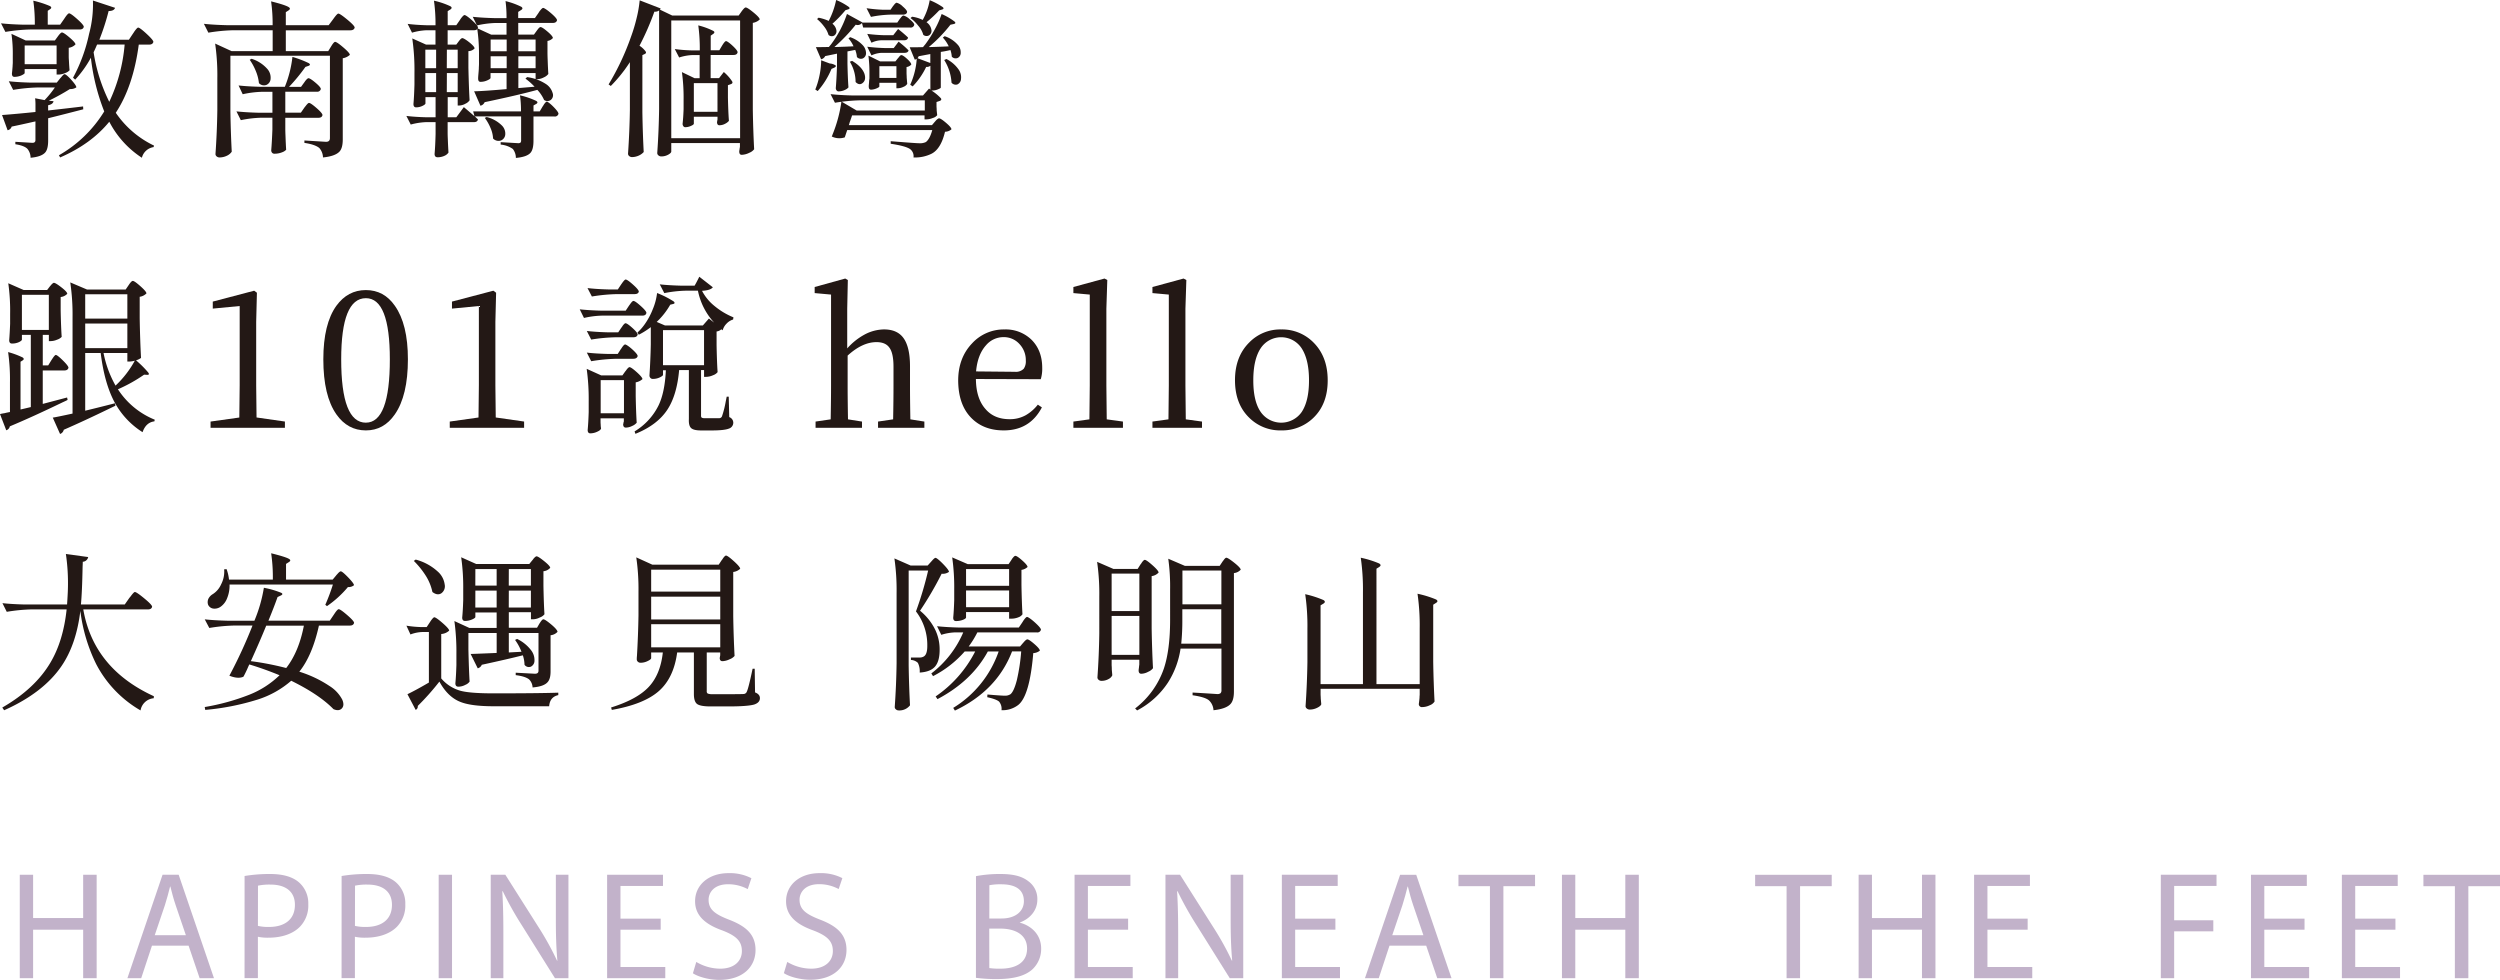 <svg xmlns="http://www.w3.org/2000/svg" viewBox="0 0 1026.89 402.43"><title>資產 3</title><g style="isolation:isolate"><g id="圖層_2" data-name="圖層 2"><g id="字"><g style="mix-blend-mode:multiply"><path d="M13.6,359.31v17.78H34.16V359.31H39.7V401.8H34.16V381.88H13.6V401.8H8.12V359.31Z" style="fill:#c2b2ca"/><path d="M62.42,388.44,58,401.8H52.33l14.44-42.49h6.62l14.5,42.49H82l-4.54-13.37Zm13.93-4.29-4.16-12.23c-.95-2.77-1.58-5.3-2.21-7.76h-.12c-.63,2.52-1.32,5.11-2.14,7.69l-4.16,12.29Z" style="fill:#c2b2ca"/><path d="M100.46,359.82A63.49,63.49,0,0,1,111,359c5.42,0,9.39,1.26,11.91,3.53a11.42,11.42,0,0,1,3.72,8.89,12.51,12.51,0,0,1-3.28,9.08c-2.9,3.09-7.63,4.66-13,4.66a18.9,18.9,0,0,1-4.42-.38v17h-5.48Zm5.48,20.49a18.38,18.38,0,0,0,4.54.44c6.62,0,10.66-3.22,10.66-9.08,0-5.61-4-8.32-10-8.32a23,23,0,0,0-5.17.44Z" style="fill:#c2b2ca"/><path d="M140.32,359.82a63.49,63.49,0,0,1,10.53-.82c5.42,0,9.39,1.26,11.91,3.53a11.42,11.42,0,0,1,3.72,8.89,12.51,12.51,0,0,1-3.28,9.08c-2.9,3.09-7.63,4.66-13,4.66a18.9,18.9,0,0,1-4.42-.38v17h-5.48Zm5.48,20.49a18.38,18.38,0,0,0,4.54.44c6.62,0,10.66-3.22,10.66-9.08,0-5.61-4-8.32-10-8.32a23,23,0,0,0-5.17.44Z" style="fill:#c2b2ca"/><path d="M185.67,359.31V401.8h-5.48V359.31Z" style="fill:#c2b2ca"/><path d="M201.57,401.8V359.31h6l13.62,21.5a120.39,120.39,0,0,1,7.63,13.81l.13-.06c-.51-5.67-.63-10.84-.63-17.46V359.31h5.17V401.8h-5.54l-13.49-21.56a134.82,134.82,0,0,1-7.95-14.18l-.19.06c.32,5.36.44,10.47.44,17.53V401.8Z" style="fill:#c2b2ca"/><path d="M271.38,381.88H254.86V397.2h18.41v4.6H249.38V359.31h22.94v4.6H254.86v13.43h16.52Z" style="fill:#c2b2ca"/><path d="M286,395.12a19.43,19.43,0,0,0,9.84,2.77c5.61,0,8.89-3,8.89-7.25,0-4-2.27-6.24-8-8.45-6.94-2.46-11.22-6.05-11.22-12,0-6.62,5.49-11.54,13.74-11.54a19.31,19.31,0,0,1,9.39,2.08l-1.51,4.48a17,17,0,0,0-8.07-2c-5.8,0-8,3.47-8,6.37,0,4,2.58,5.93,8.44,8.2,7.19,2.77,10.84,6.24,10.84,12.48,0,6.56-4.85,12.23-14.88,12.23-4.1,0-8.57-1.2-10.84-2.71Z" style="fill:#c2b2ca"/><path d="M323.37,395.12a19.43,19.43,0,0,0,9.84,2.77c5.61,0,8.89-3,8.89-7.25,0-4-2.27-6.24-8-8.45-6.94-2.46-11.22-6.05-11.22-12,0-6.62,5.49-11.54,13.74-11.54A19.31,19.31,0,0,1,346,360.7l-1.51,4.48a17,17,0,0,0-8.07-2c-5.8,0-8,3.47-8,6.37,0,4,2.58,5.93,8.44,8.2C344,380.49,347.7,384,347.7,390.2c0,6.56-4.85,12.23-14.88,12.23-4.1,0-8.57-1.2-10.84-2.71Z" style="fill:#c2b2ca"/><path d="M400.89,359.88a53.07,53.07,0,0,1,10-.88c5.48,0,9,.95,11.66,3.09a8.9,8.9,0,0,1,3.54,7.5c0,4.1-2.72,7.69-7.19,9.33V379c4,1,8.76,4.35,8.76,10.65a11.45,11.45,0,0,1-3.59,8.51c-3,2.71-7.76,4-14.69,4a64,64,0,0,1-8.51-.51Zm5.48,17.4h5c5.8,0,9.2-3,9.2-7.12,0-5-3.78-6.93-9.33-6.93a23.49,23.49,0,0,0-4.85.38Zm0,20.36a29.27,29.27,0,0,0,4.6.25c5.67,0,10.91-2.08,10.91-8.26,0-5.8-5-8.2-11-8.2h-4.54Z" style="fill:#c2b2ca"/><path d="M463.38,381.88H446.86V397.2h18.41v4.6H441.38V359.31h22.94v4.6H446.86v13.43h16.52Z" style="fill:#c2b2ca"/><path d="M478.72,401.8V359.31h6l13.62,21.5A120.39,120.39,0,0,1,506,394.61l.13-.06c-.51-5.67-.63-10.84-.63-17.46V359.31h5.17V401.8h-5.54l-13.49-21.56a134.82,134.82,0,0,1-7.95-14.18l-.19.06c.32,5.36.44,10.47.44,17.53V401.8Z" style="fill:#c2b2ca"/><path d="M548.53,381.88H532V397.2h18.41v4.6H526.53V359.31h22.94v4.6H532v13.43h16.52Z" style="fill:#c2b2ca"/><path d="M570.74,388.44l-4.41,13.37h-5.67l14.44-42.49h6.62l14.5,42.49h-5.86l-4.54-13.37Zm13.93-4.29-4.16-12.23c-.95-2.77-1.58-5.3-2.21-7.76h-.12c-.63,2.52-1.32,5.11-2.14,7.69l-4.16,12.29Z" style="fill:#c2b2ca"/><path d="M612,364H599.07v-4.67h31.46V364h-13V401.8H612Z" style="fill:#c2b2ca"/><path d="M647.06,359.31v17.78h20.55V359.31h5.54V401.8h-5.54V381.88H647.06V401.8h-5.48V359.31Z" style="fill:#c2b2ca"/><path d="M733.85,364H720.93v-4.67h31.46V364h-13V401.8h-5.54Z" style="fill:#c2b2ca"/><path d="M768.92,359.31v17.78h20.55V359.31H795V401.8h-5.54V381.88H768.92V401.8h-5.48V359.31Z" style="fill:#c2b2ca"/><path d="M832.87,381.88H816.35V397.2h18.41v4.6H810.87V359.31h22.94v4.6H816.35v13.43h16.52Z" style="fill:#c2b2ca"/><path d="M887.57,359.31h22.88v4.6h-17.4V378h16.08v4.54H893.05V401.8h-5.48Z" style="fill:#c2b2ca"/><path d="M946.6,381.88H930.08V397.2h18.41v4.6H924.6V359.31h22.94v4.6H930.08v13.43H946.6Z" style="fill:#c2b2ca"/><path d="M983.94,381.88H967.42V397.2h18.41v4.6H961.94V359.31h22.94v4.6H967.42v13.43h16.52Z" style="fill:#c2b2ca"/><path d="M1008.36,364H995.43v-4.67h31.46V364h-13V401.8h-5.54Z" style="fill:#c2b2ca"/></g><path d="M2.22,13.11.42,9.58q3.82.42,9.23.56H14.3A65.25,65.25,0,0,0,13.67.28,40.05,40.05,0,0,1,20.54,2.5c.65.42.67.83.07,1.25l-1,.69v5.69H24.7l1.6-2.29.42-.63q1.18-1.73,1.66-1.73.69,0,3.37,2.39T34.41,11c-.14.74-.71,1.11-1.73,1.11H12.63A70.35,70.35,0,0,0,2.22,13.11ZM12.56,64.8a5.74,5.74,0,0,0-1.32-3.68c-.88-.88-2.52-1.5-4.93-1.87v-1l7,.42c.83,0,1.25-.37,1.25-1.11v-7.7a4.62,4.62,0,0,1-.63.14Q8.05,51.34,4.79,52A2.14,2.14,0,0,1,3.12,53.5L.84,47.25Q6.52,46.83,14.57,46V43.36a23.06,23.06,0,0,0-.14-3l3.89.76a41.69,41.69,0,0,0,4.23-5.2H15.82a70.56,70.56,0,0,0-10.41,1l-1.8-3.54q3.82.42,9.23.56H23.31l1.39-1.74a8.23,8.23,0,0,0,.55-.62c.6-.74,1-1.11,1.32-1.11s1.32.77,2.71,2.32,2.08,2.58,2.08,3.09a4.1,4.1,0,0,1-2.64.69,90.72,90.72,0,0,1-8.67,4.79l1.94.21c-.14.83-.88,1.39-2.22,1.66v2.15q8.11-.9,14.36-1.66l.07,1.18Q26.09,47,19.78,48.57v9.16q0,3.47-1.18,4.86Q17.07,64.39,12.56,64.8ZM5.9,31.57c-.7,0-1-.46-1-1.39q.14-1.11.28-3c0-.55.07-1,.07-1.39V22.9a57,57,0,0,0-.55-9l5.83,2.71H22.55L23.73,15c.09-.14.23-.32.41-.55.6-.74,1-1.11,1.32-1.11q.69,0,3.12,2.08T31,18.25a4.82,4.82,0,0,1-2.77,1.39v3.19c0,.51,0,1.16.07,1.94q.14,2.78.28,4.09A4.15,4.15,0,0,1,26.75,30a7.05,7.05,0,0,1-2.67.62h-.83V28.38H10.13V30q0,.35-1.39,1A7.19,7.19,0,0,1,5.9,31.57Zm4.23-5.2H23.25v-7.7H10.13ZM58.28,64.8A39.07,39.07,0,0,1,44.89,50Q37.47,59.12,24.7,64.67l-.49-.9a52,52,0,0,0,18.6-18,86.58,86.58,0,0,1-5.48-22.06,44,44,0,0,1-6.45,9L30,31.92a66.37,66.37,0,0,0,6.59-18A46.26,46.26,0,0,0,38.17.21l9.09,3q-.42,1.32-2.64,1.32a95.86,95.86,0,0,1-3.81,11.8H52.94l1.66-2.5q.21-.27.55-.83c.79-1.11,1.32-1.67,1.6-1.67q.69,0,3.47,2.57T63,17.21q-.28,1.11-1.74,1.11H57q-2.28,17.14-9.44,28A39.59,39.59,0,0,0,63.28,59.81l-.21.62A5.85,5.85,0,0,0,58.28,64.8Zm-13.39-23a68.18,68.18,0,0,0,6.31-23.52H39.9c-.09.19-.21.44-.34.76q-.69,1.6-1.11,2.43A69.05,69.05,0,0,0,44.89,41.84Z" style="fill:#231815"/><path d="M90.2,64.67A1.77,1.77,0,0,1,89,64.25a1.26,1.26,0,0,1-.49-1q.63-8.95.76-18V32.12a91.29,91.29,0,0,0-.9-14.22L95.12,21H112V12.42H96a70.63,70.63,0,0,0-10.41,1L83.75,9.78q3.82.42,9.23.56h19a64.71,64.71,0,0,0-.63-9.78q5.83,1.46,7.22,2.36,1,.62,0,1.32L117.4,5v5.34H135L136.76,8l.55-.76q1.25-1.67,1.66-1.66.69,0,3.71,2.5t3,3.26c-.18.74-.79,1.11-1.8,1.11H117.4V21h17.42L136,19.08c.09-.14.21-.32.34-.56.6-.88,1-1.32,1.32-1.32q.69,0,3.37,2.29t2.67,3.05a5.74,5.74,0,0,1-2.91,1.39V57.31q0,3.47-1.32,4.93-1.8,1.94-6.8,2.43a6.11,6.11,0,0,0-1.52-3.89q-1.81-1.46-6.11-2.08v-1l8.88.55c1.07,0,1.6-.51,1.6-1.53V22.9H94.64V46q.14,8.6.55,16.31a4.79,4.79,0,0,1-1.87,1.6A7,7,0,0,1,90.2,64.67Zm22.55-1.53a1.19,1.19,0,0,1-1-.42,1.46,1.46,0,0,1-.34-1c.18-2.08.34-4.9.48-8.46V48.36h-4.64a45.38,45.38,0,0,0-8.33,1l-1.8-3.61q3.82.42,9.23.56h5.55v-8.6h-4.3a41,41,0,0,0-7.91,1L98,35.11q3.82.42,9.23.55H117a45.87,45.87,0,0,0,3.12-12.28,42.29,42.29,0,0,1,6.73,2.57c.65.46.6.83-.14,1.11l-1.25.42a73.19,73.19,0,0,1-6.73,8.19h4.93l1.25-1.73a2.52,2.52,0,0,0,.34-.49q1-1.32,1.46-1.32.69,0,2.88,1.84t2.19,2.6a1.49,1.49,0,0,1-1.66,1.11H117.19v8.6h6.39l1.39-2a7.62,7.62,0,0,1,.49-.62c.7-.93,1.18-1.39,1.45-1.39q.69,0,3.12,2.12t2.43,2.88c-.14.74-.7,1.11-1.67,1.11h-13.6v4.51q0,1,.07,2.71.14,3.89.28,5.9a3.81,3.81,0,0,1-1.53,1A8.21,8.21,0,0,1,112.75,63.14Zm-3.3-28.27a2.79,2.79,0,0,1-3.09-.73A17.67,17.67,0,0,0,105,29a22.64,22.64,0,0,0-2.43-4.44l.76-.42a14.37,14.37,0,0,1,6.31,4,5.38,5.38,0,0,1,1.52,4.09A2.92,2.92,0,0,1,109.46,34.87Z" style="fill:#231815"/><path d="M211.9,64.87a6,6,0,0,0-1.25-3.68,10.25,10.25,0,0,0-5-1.8v-1l7.08.42a1.62,1.62,0,0,0,1.08-.24,1.48,1.48,0,0,0,.24-1V47.81H195c.32.28.76.69,1.32,1.25-.14.74-.7,1.11-1.67,1.11H183.87v4.3q0,1,.07,2.57.14,3.68.28,5.62a3.73,3.73,0,0,1-1.46,1.25,6.72,6.72,0,0,1-3,.69c-.84,0-1.25-.46-1.25-1.39q.28-3.19.41-8.19V50.16h-3.68a27.8,27.8,0,0,0-6.52,1l-1.8-3.54q3.4.42,8.19.55h3.81V39.9h-4.16v2.57q0,.42-1.18,1a6.1,6.1,0,0,1-2.64.63q-1.11,0-1.11-1.39.28-3.19.41-8V30a91.29,91.29,0,0,0-.9-14.22L175,18.32h3.88v-5.9h-3.54a24.66,24.66,0,0,0-6.1,1l-1.8-3.61q3.19.42,7.77.56h3.68A68.8,68.8,0,0,0,178.25.28,32,32,0,0,1,185,2.57q1,.63,0,1.32l-1.11.69v5.76h3.54l1.45-2.08.35-.55c.74-1,1.27-1.53,1.6-1.53s1.49.73,3.09,2.19,2.4,2.44,2.4,2.95q-.21,1.11-1.74,1.11H183.87v5.9h3.54l1-1.32a1.34,1.34,0,0,1,.28-.35c.51-.69.92-1,1.25-1s1.41.58,2.84,1.73,2.16,2,2.16,2.5A3.47,3.47,0,0,1,192.4,21v6.87q.2,8.67.49,13.32a4,4,0,0,1-1.74,1.42,5.46,5.46,0,0,1-2.49.73H188V39.9h-4.1v8.26h3.54L190.53,44q2.22,1.87,4.37,3.75l-.55-2H214a45.24,45.24,0,0,0-.41-6.59,31.87,31.87,0,0,1,6.66,2.29q1,.62,0,1.25l-1.11.62v2.43h2.56l1.18-2a6.93,6.93,0,0,0,.49-.76c.55-.83,1-1.25,1.25-1.25s1.32.71,2.7,2.12,2.08,2.37,2.08,2.88a1.49,1.49,0,0,1-1.67,1.11h-8.6v10q0,3.47-1.18,4.86Q216.48,64.46,211.9,64.87ZM174.71,28h4.43V20.4h-4.43Zm0,9.85h4.43V30h-4.43ZM183.52,28H188V20.4h-4.44Zm0,9.85H188V30h-4.44Zm13.81,5.55-2.57-5.9q3.88-.07,13.32-.9V30h-6.59V32c0,.28-.44.6-1.32,1a6.71,6.71,0,0,1-2.77.62c-.7,0-1-.46-1-1.39s.18-2.29.28-4c0-.79.07-1.41.07-1.87V22.76A73.7,73.7,0,0,0,196,11.59l5.75,2.64h6.31V9.44h-4.37a38.88,38.88,0,0,0-7.77,1l-1.73-3.54q3.82.42,9.23.55h4.64a51.53,51.53,0,0,0-.41-7,30.92,30.92,0,0,1,6.52,2.36c.6.46.55.9-.14,1.32l-1.18.76V7.42h6.87l1.45-2.08.35-.56c.74-1,1.27-1.53,1.6-1.53s1.53.72,3.19,2.15,2.49,2.41,2.49,2.91c-.18.74-.76,1.11-1.73,1.11H212.87v4.79h6.45l1.11-1.53c.09-.14.23-.32.42-.56.51-.69.9-1,1.18-1,.46,0,1.42.63,2.88,1.87s2.19,2.13,2.19,2.64a3.64,3.64,0,0,1-2.22,1.18v4.65q0,1.11.07,2.91.14,4,.28,6a4.45,4.45,0,0,1-1.8,1.39,6.19,6.19,0,0,1-2.7.76H220V30h-7.08v6.18l6.66-.56a27.19,27.19,0,0,0-3.75-3.33l.69-.62a18.77,18.77,0,0,1,7.71,2.84A6.57,6.57,0,0,1,227,38.23,2.49,2.49,0,0,1,226.3,41a2.32,2.32,0,0,1-2.81.07,14.85,14.85,0,0,0-2.77-4.16q-7.84,2.15-21.65,5.06A2.48,2.48,0,0,1,197.33,43.43Zm5.2,13.46a12.37,12.37,0,0,0-1.11-4.44,19.2,19.2,0,0,0-2.29-4l.76-.35a13.37,13.37,0,0,1,6.25,3.47,4.67,4.67,0,0,1,1.39,3.82,2.85,2.85,0,0,1-1.8,2.36A3.07,3.07,0,0,1,202.53,56.89Zm-1-35.8h6.59V16.24h-6.59Zm0,6.94h6.59V23.11h-6.59Zm11.38-6.94H220V16.24h-7.08Zm0,6.94H220V23.11h-7.08Z" style="fill:#231815"/><path d="M259.63,64.53a1.77,1.77,0,0,1-1.18-.42,1.25,1.25,0,0,1-.48-1q.62-9,.76-18V25.53a59.86,59.86,0,0,1-7.84,9.78l-.91-.63a104.43,104.43,0,0,0,9.23-19.64,66.7,66.7,0,0,0,2.29-7.63A49.08,49.08,0,0,0,262.75.14l8.6,3.33a1,1,0,0,1-.28.49l5.07,2.43h27.26l1.18-1.66c.09-.14.23-.32.41-.55.6-.74,1-1.11,1.32-1.11.46,0,1.53.69,3.22,2.08s2.53,2.34,2.53,2.85a5.27,5.27,0,0,1-2.84,1.39V45q.14,8.6.55,16.3a4.64,4.64,0,0,1-2,1.46,7.36,7.36,0,0,1-3.12.83c-.65,0-1-.46-1-1.39,0-.23.09-.56.14-1s.09-.6.14-.83V58.77H275.73v3.47c0,.37-.39.79-1.18,1.25a5.73,5.73,0,0,1-2.91.76,1.74,1.74,0,0,1-1.18-.42,1.24,1.24,0,0,1-.49-1q.63-9,.76-18V4.3a2.77,2.77,0,0,1-1.94.49,110.79,110.79,0,0,1-6.11,14,9.26,9.26,0,0,1,2.57,2.43c.23.42.07.76-.49,1l-.9.42V46.14q.14,8.6.55,16.3a6,6,0,0,1-1.87,1.39A7,7,0,0,1,259.63,64.53Zm16.1-7.77H304V8.4H275.73Zm5.69-4.51a.91.91,0,0,1-.73-.42,1.6,1.6,0,0,1-.31-1q.28-2.43.41-6V41.07a76.91,76.91,0,0,0-.69-11.45l5.2,2.5h2.08v-9.5h-3a19.72,19.72,0,0,0-5.41,1l-1.8-3.47a64.11,64.11,0,0,0,6.94.55h3.33a70.55,70.55,0,0,0-.62-10.27A29,29,0,0,1,293,12.7c.6.37.58.79-.07,1.25l-1,.69v6h3.54l1.11-1.87.35-.56c.6-.88,1-1.32,1.32-1.32s1.31.64,2.67,1.91,2.05,2.16,2.05,2.67c-.14.74-.7,1.11-1.67,1.11H291.9v9.5h3.47l1.94-2.5a18.12,18.12,0,0,1,3.4,3.82q.49.83-.55,1.18L299,35V40q.13,6.11.41,9.64a4.71,4.71,0,0,1-1.53,1.18,5,5,0,0,1-2.36.63c-.69,0-1-.46-1-1.39a1.39,1.39,0,0,0,.1-.45,2.94,2.94,0,0,1,.1-.52V47.94H285v2.84q0,.42-1.11.9A5.63,5.63,0,0,1,281.42,52.25ZM285,45.93h9.71V34.14H285Z" style="fill:#231815"/><path d="M335.88,37.4l-1-.63a31.9,31.9,0,0,0,1.8-6.11,31.39,31.39,0,0,0,.62-5.9l3.54,1.32a4.76,4.76,0,0,1,2.43.83c.18.28,0,.58-.62.9l-1.11.49A32.3,32.3,0,0,1,335.88,37.4Zm8.54.14a1,1,0,0,1-.8-.42,1.56,1.56,0,0,1-.31-1q.28-3.26.49-8.88v-5.2l-4.85,1a2.51,2.51,0,0,1-1.67,1.32l-2.15-5q3.12,0,5.35-.07.42-.55.83-1a44.08,44.08,0,0,0,6.59-12.56l6.31,3.47-.07.07h14.43l1-1.46a4.27,4.27,0,0,0,.35-.42c.51-.69.9-1,1.18-1a5.84,5.84,0,0,1,2.57,1.53q1.88,1.53,1.87,2.29a1.49,1.49,0,0,1-1.66,1.11H354.55l-.49-1.87a2.26,2.26,0,0,1-2.56.69,68.61,68.61,0,0,1-8.75,9.16h.76q4.65-.14,7.08-.28a12.11,12.11,0,0,0-2.08-3.26l.7-.49a12.71,12.71,0,0,1,5.2,3.33,4.9,4.9,0,0,1,1.32,3.33A2.32,2.32,0,0,1,354.41,24a2.18,2.18,0,0,1-2.43-.59,10.09,10.09,0,0,0-.69-2.91l-3.19.62v5.07q.14,6.17.41,9.71a3.85,3.85,0,0,1-1.39,1A6.27,6.27,0,0,1,344.42,37.54Zm-1.77-22.93a2,2,0,0,1-2.32-.24,10.53,10.53,0,0,0-1.87-3.54,17.68,17.68,0,0,0-2.85-3l.62-.56a19,19,0,0,1,4.16,1.32A32.19,32.19,0,0,0,343.45,0a25,25,0,0,1,5.2,2.85c.51.46.41.79-.28,1l-1.11.35a47.84,47.84,0,0,1-5.34,5.55,4.31,4.31,0,0,1,1.66,2.84A2.13,2.13,0,0,1,342.65,14.61Zm32.58,50.06a3.64,3.64,0,0,0-1.46-3.47q-1.87-1.25-7.91-2.15V58l2.64.21q7.84.63,9.16.63a5.43,5.43,0,0,0,2.64-.49q1.6-1.18,2.64-4.93H348q-.49,1.46-1,3a7.07,7.07,0,0,1-5.34-.35c0-.09.09-.2.14-.31a.76.76,0,0,0,.07-.24,56.16,56.16,0,0,0,3.75-13.81l6.25,3.68h28V41.21H353.37a70.34,70.34,0,0,0-10.41,1l-1.8-3.54q3.82.42,9.23.55h28.73l2.49-2.84.55.42V27a2.41,2.41,0,0,1-1.73.49,29.65,29.65,0,0,1-5.55,8l-1-.69a30.77,30.77,0,0,0,2.7-11l5.55,2.08V22.2l-4.79.9a2,2,0,0,1-1.6,1.39l-2.08-5.06q3.19,0,5.48-.07a1.34,1.34,0,0,1,.28-.35,8.61,8.61,0,0,1,.62-.76A48.86,48.86,0,0,0,384,12a38.48,38.48,0,0,0,2.78-6.24,25.24,25.24,0,0,1,5.34,3.12c.51.51.37.83-.41,1l-1.32.28a59.16,59.16,0,0,1-8.88,9.16h.9q4.79-.14,7.29-.28a14.16,14.16,0,0,0-2.43-3.61l.76-.56a12.28,12.28,0,0,1,5.27,3.4,4.58,4.58,0,0,1,1.32,3.4,2.3,2.3,0,0,1-1.21,2.12,2.13,2.13,0,0,1-2.46-.52,10.71,10.71,0,0,0-.55-2.71c-.55.14-1.44.32-2.64.55l-1.32.21V35.94c0,.19-.33.42-1,.69a6.1,6.1,0,0,1-2.64.55h-.21a19.12,19.12,0,0,1,3.89,3.19q.48.76-.55,1.11l-1.25.42v1.94a15.06,15.06,0,0,1,.07,1.53c.09.88.17,1.53.21,1.94a3.4,3.4,0,0,1-1.77,1.14,7.37,7.37,0,0,1-2.67.59h-.76V47.39H350q-.28.9-1,2.91a10.51,10.51,0,0,1-.34,1.11h34.14L384,50a6.18,6.18,0,0,0,.42-.49c.6-.6,1-.9,1.32-.9q.69,0,2.88,1.87t2.19,2.64a4.14,4.14,0,0,1-2.64,1q-1.66,7-5.48,9A15.26,15.26,0,0,1,375.22,64.67ZM354.44,34q-1.42,1.28-3-.31a16.05,16.05,0,0,0-2.36-8.33L350,25q4,2.36,5.06,5.27Q355.86,32.75,354.44,34Zm3.3-27.09-1.8-3.54A60.36,60.36,0,0,0,362.6,4h3.19l1-1.46a3.57,3.57,0,0,0,.34-.42q.77-1,1.18-1a5.51,5.51,0,0,1,2.49,1.53q1.8,1.53,1.8,2.29Q372.38,6,370.92,6h-4.71A45.75,45.75,0,0,0,357.74,6.94Zm.21,10.62-1.73-3.61a69.76,69.76,0,0,0,7.21.55h3.47l2-2.57,1.45,1.18c1.11.93,2,1.71,2.64,2.36q-.2,1.11-1.66,1.11h-9.5A10,10,0,0,0,357.95,17.56Zm0,5.2-1.73-3.54a72.88,72.88,0,0,0,7.35.55h3.54l2-2.64,1.45,1.18a29.87,29.87,0,0,1,2.64,2.43c-.18.69-.76,1-1.73,1H362A11.12,11.12,0,0,0,357.95,22.76Zm-.28,14.08q-.83,0-.83-1.39c0-.42.09-1,.14-1.73,0-.56.09-1,.14-1.46V30a52.65,52.65,0,0,0-.42-7.15l4.79,2.36h6.31l1-1.25a6.18,6.18,0,0,0,.42-.49c.41-.55.76-.83,1-.83q.69,0,2.39,1.56t1.7,2.33a3.18,3.18,0,0,1-1.94,1V30c0,.55.07,1.2.07,1.94.09,1.11.17,1.94.21,2.5a3,3,0,0,1-1.53,1.22,5.31,5.31,0,0,1-2.22.59h-.7V34h-7v1.53c0,.18-.38.44-1.11.76A6.29,6.29,0,0,1,357.67,36.84ZM361.21,32h7V27.2h-7Zm20.54-17.55a2.1,2.1,0,0,1-2.5-.14,9.64,9.64,0,0,0-2.08-3.75A16.37,16.37,0,0,0,374,7.42l.63-.55A13.44,13.44,0,0,1,379,8.19,25.11,25.11,0,0,0,381.88.07a27.8,27.8,0,0,1,5.35,2.85c.51.46.41.81-.28,1l-1.18.35a51.24,51.24,0,0,1-5.2,4.86,4.67,4.67,0,0,1,2,3.05A2.18,2.18,0,0,1,381.75,14.43Zm11.62,20.19a2.21,2.21,0,0,1-2.53-.69,19.59,19.59,0,0,0-3-9.3l.9-.42a13.69,13.69,0,0,1,5,4.3,5.53,5.53,0,0,1,1,3.89A2.56,2.56,0,0,1,393.36,34.62Z" style="fill:#231815"/><path d="M2.57,176.74,0,170.08a18.09,18.09,0,0,1,1.8-.35q1.46-.35,2.29-.49V157.11a79.56,79.56,0,0,0-.76-12.49,33.64,33.64,0,0,1,6,2.22q.83.63,0,1.18l-.9.56v19.63l4.23-1V137.54H9v1.94q0,.42-1.11,1a6.61,6.61,0,0,1-3,.63q-1.11,0-1.11-1.39Q4,137,4.16,133v-4.09a80.92,80.92,0,0,0-.76-12.56l6.31,2.77h9.65l1.11-1.46a6.18,6.18,0,0,0,.42-.49c.55-.65,1-1,1.25-1q.69,0,3.09,1.87t2.39,2.64a4.2,4.2,0,0,1-2.7,1.32v5.62q.14,6.8.42,10.75a4.57,4.57,0,0,1-1.87,1.15,7,7,0,0,1-2.57.59h-.83v-2.57h-2.5V150.1h2.22l1.32-2.15.41-.62q1-1.53,1.39-1.53.63,0,2.92,2.26t2.29,3c-.18.74-.76,1.11-1.73,1.11H17.56v13.74l10-2.64.21,1c-.42.23-1.11.56-2.08,1q-12.42,6-21.65,9.85A2.17,2.17,0,0,1,2.57,176.74ZM9,135.53H20.06V121.1H9Zm15.68,42.74-3-6.73q1.8-.28,8.12-1.66V130.26A90.44,90.44,0,0,0,28.86,116l6.87,2.92H51.62l1.18-1.74.42-.62c.6-.79,1-1.18,1.32-1.18q.69,0,3.15,2.19t2.46,2.95a4.89,4.89,0,0,1-2.77,1.39v8.81q.14,8.6.55,16.3a6.25,6.25,0,0,1-2.12,1,9.36,9.36,0,0,1-2.74.49h-.76V145H42.53a44.59,44.59,0,0,0,4.93,13.39,40.86,40.86,0,0,0,8.12-10.62,41.75,41.75,0,0,1,5.27,5.2c.51.69.39,1-.34,1l-1.32-.07a63.05,63.05,0,0,1-10.75,6,32.59,32.59,0,0,0,15.12,12.49l-.14.69q-3.47.42-4.86,4.44A33.13,33.13,0,0,1,46.94,165q-4.06-7.7-5.58-20H35V168.7q5.77-1.39,12.21-3.05l.21,1-2.08,1q-11,5.34-19.15,8.88A2.33,2.33,0,0,1,24.63,178.27ZM35,130.88H52.31v-10H35ZM35,143H52.31V132.89H35Z" style="fill:#231815"/><path d="M86.49,175.73v-2.57L98.3,171.5q.15-8.78.15-13.24V125.7l-11.05,1.06v-2.88l17-4.47,1.13.83-.3,12v26q0,4.47.15,13.24l11.65,1.67v2.57Z" style="fill:#231815"/><path d="M150.29,176.79q-7.49,0-12.11-6.58-5.37-7.64-5.37-22.63,0-14.53,5.37-22,4.69-6.43,12.11-6.43t11.89,6.43q5.37,7.57,5.37,22,0,14.91-5.37,22.63Q157.63,176.8,150.29,176.79Zm0-3.18q9.84,0,9.84-26,0-25.13-9.84-25.13-10.14,0-10.14,25.13Q140.15,173.62,150.29,173.62Z" style="fill:#231815"/><path d="M184.74,175.73v-2.57l11.81-1.67q.15-8.78.15-13.24V125.7l-11.05,1.06v-2.88l17-4.47,1.13.83-.3,12v26q0,4.47.15,13.24l11.65,1.67v2.57Z" style="fill:#231815"/><path d="M239.87,130.6l-1.74-3.54q3.82.42,9.23.56H257l1.32-2,.55-.76c.6-.83,1-1.25,1.32-1.25q.69,0,3,2.08c1.55,1.39,2.32,2.34,2.32,2.84q-.2,1.11-1.66,1.11H247.36A37.15,37.15,0,0,0,239.87,130.6ZM242.5,178c-.74,0-1.11-.46-1.11-1.39q.28-2.91.42-7.35v-4.37a90.34,90.34,0,0,0-.83-13.39l6,2.71h8.67l1.18-1.66a4,4,0,0,0,.49-.63c.55-.74,1-1.11,1.25-1.11q.69,0,3,2.08t2.32,2.84a5.54,5.54,0,0,1-2.77,1.32v5.69q.14,6.87.41,10.89a4.72,4.72,0,0,1-1.84,1.32,6,6,0,0,1-2.61.69q-1.11,0-1.11-1.39a4.34,4.34,0,0,0,.14-.62c0-.19.09-.35.14-.49v-1.32h-9.57v1.53c0,.46.07,1,.07,1.53a9.85,9.85,0,0,0,.14,1.11c-.1.46-.6.9-1.53,1.32A6.75,6.75,0,0,1,242.5,178Zm.34-38.51-1.8-3.54q3.68.42,8.74.56h4.16l1.25-1.87a3.3,3.3,0,0,0,.49-.69c.55-.79,1-1.18,1.25-1.18q.69,0,2.84,1.94t2.16,2.71q-.28,1.11-1.74,1.11h-6.94A70.34,70.34,0,0,0,242.85,139.48Zm0,8.88-1.8-3.54q3.54.42,8.61.55h4.09l1.25-1.94a2.69,2.69,0,0,0,.35-.49c.65-1,1.13-1.46,1.45-1.46s1.44.67,2.91,2,2.22,2.27,2.22,2.77c-.18.74-.79,1.11-1.8,1.11h-6.87A70.34,70.34,0,0,0,242.85,148.37Zm.28-26.57-1.8-3.47q3.47.42,8.46.56h4l1.32-2,.49-.69q1-1.39,1.39-1.39.69,0,3.06,2.12t2.35,2.88c-.18.69-.78,1-1.8,1h-7.08A70.35,70.35,0,0,0,243.12,121.79Zm3.61,47.94h9.57v-13.6h-9.57ZM261,178.2l-.34-1a25.71,25.71,0,0,0,9.85-10.69q2.57-5.34,3-14.43h-1.18v1.87c0,.28-.39.6-1.18,1a6.48,6.48,0,0,1-3.06.69,1.22,1.22,0,0,1-.94-.42,1.4,1.4,0,0,1-.38-1q.42-6.31.55-12.77v-7.08a30.73,30.73,0,0,1-4.93,3.12l-.55-.9a20.39,20.39,0,0,0,2.78-3.12,28.71,28.71,0,0,0,3.54-6.52,24.46,24.46,0,0,0,1.74-6.59,39.19,39.19,0,0,1,6.73,3.4c.65.55.6.93-.14,1.11l-1.18.28a30.39,30.39,0,0,1-5.56,7.08l3.4,1.46h15.55l2.49-2.85,2.15,1.67a27.09,27.09,0,0,1-6.66-13.11h-4.93a50.2,50.2,0,0,0-8.88,1L271,116.8q3.82.42,9.23.55h5.07q.62-1,1.94-3.68L292.8,118q-.91,1.25-4.44,1.46a19.64,19.64,0,0,0,5.14,6.24,29.6,29.6,0,0,0,7.77,4.65l-.14.9a6,6,0,0,0-2.67,1.66,6.39,6.39,0,0,0-1.63,2.77l-.55-.42a3.46,3.46,0,0,1-1.94.9v5.69q.14,7,.42,11a4,4,0,0,1-1.88,1.28,7,7,0,0,1-2.77.66h-.91V152h-1.24v18.66a1.1,1.1,0,0,0,.28.9,2.59,2.59,0,0,0,1.32.21h6a1.26,1.26,0,0,0,1-.76,39.08,39.08,0,0,0,1.52-6l.42-2.08h.83l.21,8.4a2.45,2.45,0,0,1,1.66,2.29,2.54,2.54,0,0,1-1.8,2.43q-1.94.76-7.07.76h-4.31q-3.12,0-4.16-1t-.9-3.68V152h-4q-.91,10.2-4.72,16.1Q270.12,174.52,261,178.2ZM272.33,150h16.86V135.6H272.33Z" style="fill:#231815"/><path d="M335,175.73v-2.57l6.21-.91q.15-8.47.15-13.93V121l-6.73-.61v-2.5l12.56-3.48,1.06.61L348,126.84v16.27a26.18,26.18,0,0,1,7.11-5.68,17.34,17.34,0,0,1,8-2.12q5.38,0,7.95,3.48,2.73,3.71,2.73,11.66v7.87q0,5.6.15,13.93l5.75.91v2.57H360.66v-2.57l6.2-.91q.16-8.32.15-13.93v-7.72q0-5.6-1.74-7.87-1.59-2.19-5.22-2.2-5.83,0-11.88,5.53v12.26q0,5.45.15,13.93l5.75.91v2.57Z" style="fill:#231815"/><path d="M412.28,176.79q-8.47,0-13.55-5.37t-5.15-15.06q0-9.31,5.68-15.29a17.65,17.65,0,0,1,13.32-5.75,15.21,15.21,0,0,1,11.13,4.24q4.39,4.39,4.39,11.58a14.77,14.77,0,0,1-.6,4.62l-26.64-.08q.07,8,3.94,12.34,3.56,4.16,9.84,4.16a13.22,13.22,0,0,0,6.74-1.66,17.36,17.36,0,0,0,4.92-4.31l1.66,1.13Q423,176.8,412.28,176.79Zm4.62-24.07a4.48,4.48,0,0,0,3.63-1.29,5.38,5.38,0,0,0,.83-3.33,9.62,9.62,0,0,0-2.57-6.74,8.59,8.59,0,0,0-6.58-2.88,9.39,9.39,0,0,0-7.19,3.33q-3.48,3.86-4.09,10.75Z" style="fill:#231815"/><path d="M440.9,175.73v-2.57l6.58-.91q.15-9.08.15-13.93V121l-6.73-.61v-2.5l12.79-3.48,1.14.61-.38,11.81v31.49q0,4.84.15,13.93l6.66.91v2.57Z" style="fill:#231815"/><path d="M473.37,175.73v-2.57l6.58-.91q.15-9.08.15-13.93V121l-6.73-.61v-2.5l12.79-3.48,1.14.61-.38,11.81v31.49q0,4.84.15,13.93l6.66.91v2.57Z" style="fill:#231815"/><path d="M526.24,176.79a18,18,0,0,1-13.13-5.22q-5.83-5.68-5.83-15.4t5.91-15.55a17.78,17.78,0,0,1,13.09-5.3,18.06,18.06,0,0,1,13.18,5.3q5.89,5.83,5.9,15.59t-5.9,15.44A18.38,18.38,0,0,1,526.24,176.79Zm-8.44-7.64a10.26,10.26,0,0,0,16.88.08q3-4.54,3-13t-3-13.13a10.07,10.07,0,0,0-16.88,0q-3,4.58-3,13.13T517.8,169.15Z" style="fill:#231815"/><path d="M57.73,291.81a47,47,0,0,1-18.25-19.08A68.46,68.46,0,0,1,33,250.94q-1.66,13.74-7.71,22.62-7.49,11-23.59,18.18l-.76-1.11q13.46-7.77,19.77-18.46,5.28-8.88,6.66-21.86H13.19a70.35,70.35,0,0,0-10.41,1L1,247.75q3.82.42,9.23.55H27.55q.28-4.16.34-6.31a82.51,82.51,0,0,0-.83-14.43l9.16,1.25A2.38,2.38,0,0,1,34,230.75q0,.7-.07,2.08-.2,10.48-.69,15.47h18l1.8-2.57c.14-.18.34-.44.62-.76q1.32-1.8,1.74-1.8.69,0,3.89,2.64t3.19,3.4q-.21,1.11-1.74,1.11H34.21q4.22,24.29,29,35.66l-.07.83A6,6,0,0,0,57.73,291.81Z" style="fill:#231815"/><path d="M140.4,291q-1.21,1.25-3.43.28-5.83-6-17.35-11.66a38.84,38.84,0,0,1-13.84,7.74A102.09,102.09,0,0,1,84.3,291.6l-.2-1.18a91.48,91.48,0,0,0,18.31-5.06,38,38,0,0,0,12.42-8q-6.24-2.57-12.42-4.44c-.23.46-.53,1.13-.9,2q-1,2.15-1.53,3.05-2.22,1-5.76-.42a196.87,196.87,0,0,0,9.5-20.61H96.37a70.55,70.55,0,0,0-10.4,1l-1.87-3.54q3.81.42,9.23.56h11.17a59.43,59.43,0,0,0,3.89-13.53,36.79,36.79,0,0,1,7.15,2.08c.65.37.58.74-.21,1.11l-1.32.62q-1.25,3.61-3.75,9.71h25.19l1.6-2.36.42-.63q1.17-1.73,1.66-1.73.69,0,3.5,2.43t2.81,3.19q-.28,1.11-1.74,1.11H131q-2.71,12.28-8.05,18.94a47.89,47.89,0,0,1,12.42,5.9,14.67,14.67,0,0,1,5.2,5.55Q141.61,289.72,140.4,291ZM87.84,250a2.72,2.72,0,0,1-2.36-1.6,3.35,3.35,0,0,1,.14-2.5,4.66,4.66,0,0,1,1.8-1.87,9.09,9.09,0,0,0,3.4-4,11.2,11.2,0,0,0,1.25-6.18l1-.07a18.28,18.28,0,0,1,1,4.3h18a68.37,68.37,0,0,0-.69-10.82q5.89,1.46,7.29,2.29,1.11.63,0,1.32l-1.18.76v6.45h19.15l1.39-1.66a4,4,0,0,1,.49-.56q1-1.18,1.46-1.18.62,0,3,2.46t2.43,3.23a3.36,3.36,0,0,1-2.49.76,42.94,42.94,0,0,1-8.61,7.84l-.69-.55a76.84,76.84,0,0,0,3.12-8.33H94.29a13.69,13.69,0,0,1-1,5.62,7.47,7.47,0,0,1-2.43,3.33A4.33,4.33,0,0,1,87.84,250Zm29.7,24.42q5.2-6.66,7.28-17.42H109.35q-2.57,6.32-6.31,14.57A118.75,118.75,0,0,1,117.54,274.39Z" style="fill:#231815"/><path d="M170.75,291.6l-3.39-6.45q3.6-1.73,8.81-4.79V259.61h-2.85a14.83,14.83,0,0,0-4.72,1L166.94,257a43.54,43.54,0,0,0,5.69.56h2.64l1.32-2,.41-.62q1-1.39,1.39-1.39c.46,0,1.6.79,3.4,2.36s2.71,2.61,2.71,3.12a5.24,5.24,0,0,1-3.26,1.39v18.25a16.08,16.08,0,0,0,8.12,5.13q4,1,13.32,1,18.45,0,26.64-.28v1q-3.46.76-3.75,4.58H202.74q-9.57,0-14-1.94-4.92-2.08-8.26-8.19a101.35,101.35,0,0,1-8.88,10A1.55,1.55,0,0,1,170.75,291.6Zm10.58-47.94q-1.63,1.11-3.71-.49a20.4,20.4,0,0,0-2.85-6.87,33.9,33.9,0,0,0-4.79-5.9l.76-.55a21.43,21.43,0,0,1,9,4.86,8.53,8.53,0,0,1,2.91,5.34A3.53,3.53,0,0,1,181.34,243.65Zm37.43,38.72a4.9,4.9,0,0,0-1.45-3.33q-1.6-1.25-5.48-1.73v-1l7.91.42c1,0,1.45-.42,1.45-1.25V260H209v8l5.2-.28a20.65,20.65,0,0,0-2.64-4.86l.83-.42a15.81,15.81,0,0,1,5.76,4.65,6.53,6.53,0,0,1,1.39,4.23,2.73,2.73,0,0,1-1.45,2.5,2.18,2.18,0,0,1-2.64-.76,13.3,13.3,0,0,0-.69-3.89q-6,1.53-16.86,3.89a2.51,2.51,0,0,1-1.67,1.46l-2.91-5.9q4.31-.14,10.69-.42V260H192.4v6.8q.2,8.47.49,13.18a3.92,3.92,0,0,1-1.74,1.32,6.11,6.11,0,0,1-2.85.76c-.83,0-1.25-.46-1.25-1.39q.28-3,.42-7.49V268.7a92.08,92.08,0,0,0-.83-13.6l6.17,2.84H204v-6.38h-8.74v1.87c0,.28-.44.62-1.32,1a7.35,7.35,0,0,1-2.91.63q-1.18,0-1.18-1.39.28-2.77.42-7.22v-4.3a86.58,86.58,0,0,0-.84-13.25l6.18,2.77h21.79l1.25-1.53a4.4,4.4,0,0,0,.48-.63c.56-.65,1-1,1.25-1q.69,0,3.16,2c1.64,1.32,2.46,2.23,2.46,2.74a4.3,4.3,0,0,1-2.78,1.39v6q.14,7.36.42,11.66a4,4,0,0,1-1.88,1.32,6.38,6.38,0,0,1-2.84.76h-.83v-2.91H209v6.38h11.59l1-1.73.42-.63c.51-.74.9-1.11,1.18-1.11.46,0,1.55.72,3.26,2.15S229,259,229,259.54a4.5,4.5,0,0,1-2.85,1.39v14.92q0,3.05-1.24,4.37Q223.35,282,218.77,282.37Zm-23.52-41.84H204v-6.8h-8.74Zm0,9H204v-6.94h-8.74Zm13.74-9h9.09v-6.8H209Zm0,9h9.09v-6.94H209Z" style="fill:#231815"/><path d="M251.3,291.6l-.28-1q10.68-3.33,15.47-8.46T272.26,268h-4.79v2.29c0,.37-.44.76-1.32,1.18a6.49,6.49,0,0,1-3.06.76,1.53,1.53,0,0,1-1.08-.42,1.27,1.27,0,0,1-.45-.94c0-.35,0-.82.07-1.42q.49-8.26.63-16.58v-9.71a90.42,90.42,0,0,0-.91-14.22l6.6,3h27.26l1.25-1.87a3.28,3.28,0,0,0,.49-.69c.55-.79,1-1.18,1.25-1.18q.69,0,3.26,2.33t2.57,3.09a4.93,4.93,0,0,1-2.85,1.32v18.18q.14,8.6.55,16.31a5,5,0,0,1-2.08,1.39,7.16,7.16,0,0,1-2.91.76q-1.11,0-1.11-1.39a1.58,1.58,0,0,0,.1-.45,2.13,2.13,0,0,1,.1-.52V268H290.3V283.9a1,1,0,0,0,.45,1,5.55,5.55,0,0,0,2.11.24h6.52q5.06,0,6-.07a1.46,1.46,0,0,0,1.39-1q.69-1.39,2.36-9.37H310l.14,9.71q2,.76,2,2.36,0,1.87-2.43,2.64-2.77.76-10.61.76H291.9c-2.83,0-4.68-.35-5.56-1s-1.32-2.06-1.32-4.09V268h-6.87q-1.39,10.48-7.56,15.89T251.3,291.6ZM267.47,243h28.38v-9H267.47Zm0,11.45h28.38v-9.37H267.47Zm0,11.45h28.38v-9.51H267.47Z" style="fill:#231815"/><path d="M369.12,291.81a1.66,1.66,0,0,1-1.11-.42,1.24,1.24,0,0,1-.49-1q.63-8.95.76-18V243.59a91.29,91.29,0,0,0-.9-14.22l6.66,2.92h7l1.39-1.53q.2-.21.55-.62c.6-.65,1-1,1.32-1s1.44.83,3.06,2.5,2.43,2.75,2.43,3.26a4.28,4.28,0,0,1-3,.76,139.21,139.21,0,0,1-8.88,15.2,23.3,23.3,0,0,1,6.25,7.84,18.63,18.63,0,0,1,1.8,7.91q.07,4.79-1.8,7.08t-6.39,2.57a7.54,7.54,0,0,0-.76-4,4.4,4.4,0,0,0-2.84-1.18v-1h3.6a3.21,3.21,0,0,0,1.67-.42q1.45-.83,1.45-4.3a22.64,22.64,0,0,0-4.65-14.22,143.36,143.36,0,0,0,5-16.79h-8v39.06q.14,8.6.55,16.3A5.51,5.51,0,0,1,369.12,291.81Zm23.11.07-.69-1.11a43.93,43.93,0,0,0,18.66-23.17h-4.44q-6.6,12.14-20.68,19.57l-.76-1.11a49.54,49.54,0,0,0,16.24-18.46h-4.31a43.89,43.89,0,0,1-13,10.13l-.7-1.11a41.89,41.89,0,0,0,13.11-16.86h-3.33a20.92,20.92,0,0,0-5.69,1l-1.74-3.54q3.82.42,9.23.55h24.35l1.46-2.15c.09-.14.21-.32.34-.55.74-1.11,1.28-1.66,1.6-1.66s1.53.75,3.19,2.25,2.5,2.51,2.5,3a1.49,1.49,0,0,1-1.67,1.11H401.45a38.62,38.62,0,0,1-3.54,5.76H419l1.25-1.46c.14-.14.3-.32.49-.55.55-.6,1-.9,1.24-.9q.69,0,2.92,1.94t2.22,2.71a4.78,4.78,0,0,1-2.7,1q-1.46,17.55-6.18,21.3a10.53,10.53,0,0,1-6.87,2.15,4.58,4.58,0,0,0-1-3.54q-1.17-1-4.85-1.8l.07-1.11,2.5.21c2.49.19,4,.28,4.64.28a4,4,0,0,0,2.36-.63q1.39-1.18,2.57-5.69a78.25,78.25,0,0,0,1.8-11.87h-3.75Q409.5,283.69,392.23,291.88Zm.49-36.77c-.79,0-1.18-.46-1.18-1.39q.27-2.77.41-7.22v-4.3a87.47,87.47,0,0,0-.83-13.25l6.38,2.77h16.79l1.11-1.66.35-.56c.6-.79,1-1.18,1.32-1.18q.69,0,2.84,1.91t2.16,2.67a4.53,4.53,0,0,1-2.5,1.18v6.24q.14,7.56.42,12a3.3,3.3,0,0,1-1.53,1.18,7.69,7.69,0,0,1-3.06.62h-.9v-2.71H396.81v2.22c0,.28-.38.58-1.11.9A7.61,7.61,0,0,1,392.71,255.1Zm4.1-14.5H414.5v-6.87H396.81Zm0,8.81H414.5v-6.87H396.81Z" style="fill:#231815"/><path d="M452.38,279.66a1.65,1.65,0,0,1-1.11-.42,1.24,1.24,0,0,1-.49-1q.63-9,.76-18V245a91.29,91.29,0,0,0-.9-14.22l6.73,2.92h9.92l1.18-1.87a3.3,3.3,0,0,0,.49-.69c.55-.79,1-1.18,1.25-1.18q.69,0,3.19,2.22t2.5,3a4.66,4.66,0,0,1-2.85,1.46v21.51q.14,8.6.55,16.31a4.63,4.63,0,0,1-1.94,1.46,6.31,6.31,0,0,1-2.85.83q-1.11,0-1.11-1.39c0-.32.09-.74.14-1.25s.09-.83.14-1.11V271H456.61v2.29q.07.76.07,1.8.14,1.53.2,2.29a3.13,3.13,0,0,1-1.39,1.46A5.73,5.73,0,0,1,452.38,279.66ZM456.61,251H468v-15.4H456.61Zm0,18H468V253H456.61Zm10.48,22.83-.83-.83a35,35,0,0,0,11.8-16.37q2.57-7.7,2.57-20V242.2a82.91,82.91,0,0,0-.76-12.7l6.8,2.92H501l1.11-1.67c.09-.14.23-.32.42-.55.51-.74.9-1.11,1.18-1.11.46,0,1.56.69,3.3,2.08s2.61,2.34,2.61,2.84a4.34,4.34,0,0,1-2.78,1.39V284.1q0,3.54-1.39,5.06-1.8,2-7,2.57a6,6,0,0,0-1.8-4q-1.52-1.39-6.79-2.15v-1.11q5.06.28,10.06.62a2.17,2.17,0,0,0,1.42-.35,1.76,1.76,0,0,0,.38-1.32v-17H484.92a35.61,35.61,0,0,1-5.13,13.88A34.05,34.05,0,0,1,467.09,291.81ZM485.2,264.4h16.45V250.25h-16v4.3A92.89,92.89,0,0,1,485.2,264.4Zm.49-16.17h16V234.36h-16Z" style="fill:#231815"/><path d="M538,291.46a1.88,1.88,0,0,1-1.21-.42,1.22,1.22,0,0,1-.52-1q.62-9,.76-18V258.29a90.43,90.43,0,0,0-.91-14.22,41.74,41.74,0,0,1,7.56,2.43q1,.7,0,1.39l-1.25.76V281h17.41V243.31a91.29,91.29,0,0,0-.9-14.22,39.84,39.84,0,0,1,7.56,2.36c.74.46.76.93.07,1.39l-1.18.76V281h17.76v-22.9a91.29,91.29,0,0,0-.9-14.22,42.82,42.82,0,0,1,7.63,2.36q1.11.69,0,1.39l-1.18.76v23.45q.14,8.6.55,16.31a3.85,3.85,0,0,1-1.94,1.53,7.23,7.23,0,0,1-3.12.76,1.23,1.23,0,0,1-1.39-1.39q.14-.9.28-2.43a9.08,9.08,0,0,1,.07-1.18v-2.5H542.44v2.22c0,.51.07,1.11.07,1.8.09,1,.17,1.78.21,2.29q-.2.76-1.7,1.49A6.8,6.8,0,0,1,538,291.46Z" style="fill:#231815"/></g></g></g></svg>